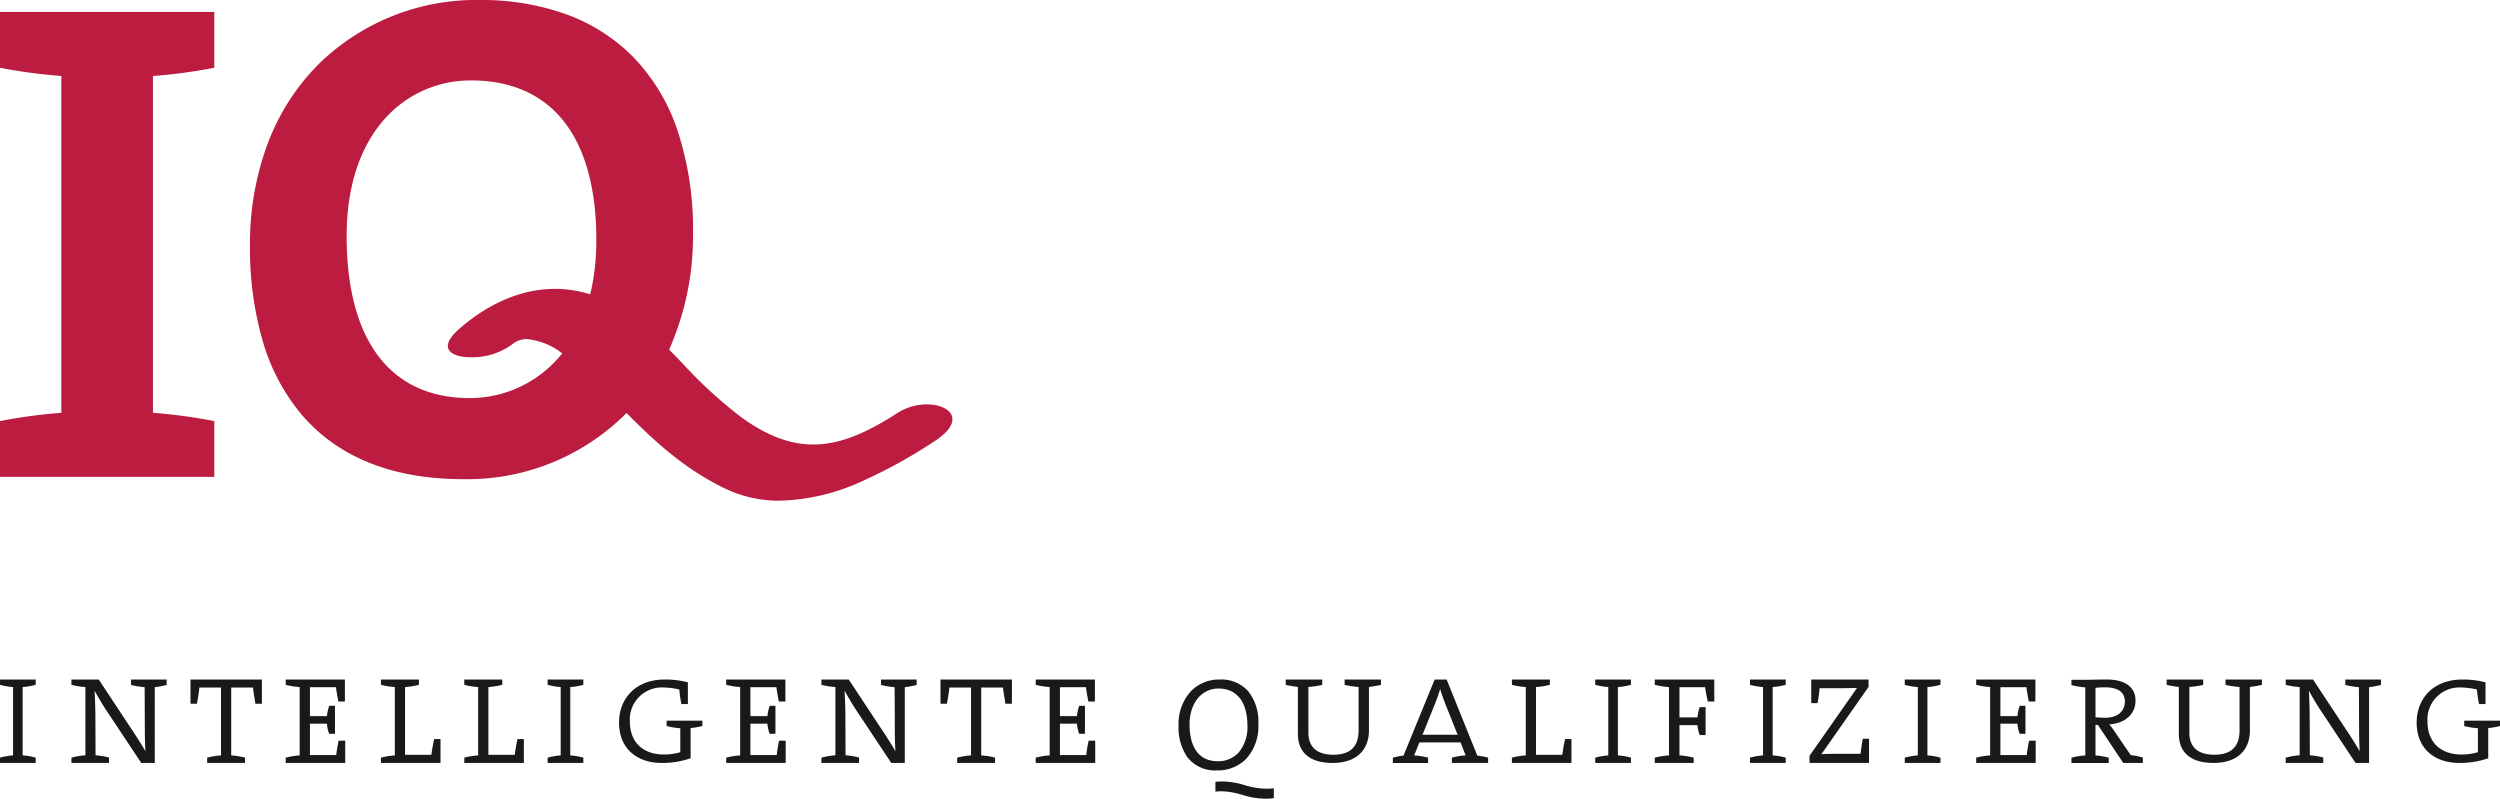 <?xml version="1.0" encoding="UTF-8"?> <svg xmlns="http://www.w3.org/2000/svg" width="313" height="100" viewBox="0 0 313 100"><g transform="translate(0 0)"><path d="M0,58.209V51.227A66.379,66.379,0,0,1,7.678,50.19V8.021A66.2,66.2,0,0,1,0,6.989V0H26.829V6.989a66.338,66.338,0,0,1-7.678,1.032V50.19a66.52,66.52,0,0,1,7.678,1.038v6.982H0" transform="translate(0 1.493)" fill="#bb1c3f"></path><path d="M66.326,62.687h0A15.583,15.583,0,0,1,59.5,61.177c-4.772-2.3-8.391-5.449-12.357-9.472a28.09,28.09,0,0,1-20.417,8.288c-8.746,0-15.506-2.653-20.091-7.886a25,25,0,0,1-4.984-9.216A41.482,41.482,0,0,1,0,30.729a35.631,35.631,0,0,1,2.273-12.9A28.049,28.049,0,0,1,8.455,8.168,28.154,28.154,0,0,1,28.735,0,31.435,31.435,0,0,1,39.522,1.764a22.553,22.553,0,0,1,8.454,5.371,24.237,24.237,0,0,1,5.515,9.1,39.352,39.352,0,0,1,1.973,12.949,35.031,35.031,0,0,1-2.99,14.592c.576.582,1.155,1.178,1.714,1.755a55.469,55.469,0,0,0,7.471,6.819c3.17,2.253,5.991,3.3,8.878,3.3,3.072,0,6.314-1.214,10.514-3.937a6.871,6.871,0,0,1,3.7-1.085c1.613,0,2.875.6,3.139,1.5.27.915-.5,2.016-2.172,3.1a63.348,63.348,0,0,1-9.13,5.044A26.278,26.278,0,0,1,66.326,62.687ZM27.687,10.071a14.336,14.336,0,0,0-10.83,4.821C13.745,18.375,12.1,23.434,12.1,29.523c0,13.1,5.474,20.316,15.413,20.316a14.78,14.78,0,0,0,11.575-5.595,8.457,8.457,0,0,0-4.407-1.789,2.774,2.774,0,0,0-1.874.675,8.542,8.542,0,0,1-5.148,1.6c-1.521,0-2.579-.4-2.829-1.072-.24-.643.25-1.518,1.416-2.528,3.747-3.247,7.873-4.964,11.93-4.964a14.743,14.743,0,0,1,4.42.684,29.032,29.032,0,0,0,.765-6.808C43.362,17.162,37.8,10.071,27.687,10.071Z" transform="translate(31.3 0)" fill="#bb1c3f"></path><path d="M0,10.448V9.785A8.2,8.2,0,0,1,1.635,9.5V.944A8.225,8.225,0,0,1,0,.663V0H4.471V.663A8.225,8.225,0,0,1,2.837.944V9.5a8.2,8.2,0,0,1,1.635.282v.663H0" transform="translate(0 85.075)" fill="#1a1919"></path><path d="M10.436.964v9.484H8.747L4.183,3.577c-.463-.724-.9-1.487-1.267-2.15H2.9c.04.743.08,1.607.1,2.933l.02,5.123a10.582,10.582,0,0,1,1.689.281v.683H0V9.785a9.325,9.325,0,0,1,1.75-.3V.944A9.374,9.374,0,0,1,0,.663V0H3.419l4.5,6.811c.442.683.945,1.447,1.327,2.15h.02c-.06-.743-.08-2.029-.08-3.9l-.02-4.1A10.468,10.468,0,0,1,7.46.683V0h4.464V.683a13.865,13.865,0,0,1-1.488.281" transform="translate(8.943 85.075)" fill="#1a1919"></path><path d="M8.126,3.034C8.007,2.17,7.868,1.547,7.828,1H5.1V9.5a9.171,9.171,0,0,1,1.733.282v.663H2.091V9.785A9.17,9.17,0,0,1,3.824,9.5V1H1.116A20.348,20.348,0,0,1,.8,3.034H0V0H8.943V3.034H8.126" transform="translate(23.848 85.075)" fill="#1a1919"></path><path d="M0,10.448V9.785A9.329,9.329,0,0,1,1.748,9.5V.944A9.355,9.355,0,0,1,0,.663V0H7.412V2.753H6.589c-.12-.643-.241-1.306-.3-1.788H3.033V4.581H5.163a5.9,5.9,0,0,1,.281-1.286h.723v3.5H5.444a4.367,4.367,0,0,1-.281-1.266H3.033V9.463H6.328a16.969,16.969,0,0,1,.3-1.808h.824v2.793H0" transform="translate(35.771 85.075)" fill="#1a1919"></path><path d="M0,10.448V9.785A9.226,9.226,0,0,1,1.738,9.5V.944A9.252,9.252,0,0,1,0,.663V0H4.755V.663A9.248,9.248,0,0,1,3.017.944V9.423h3.3c.06-.562.2-1.285.34-1.969h.8v2.994H0" transform="translate(47.695 85.075)" fill="#1a1919"></path><path d="M0,10.448V9.785A9.226,9.226,0,0,1,1.738,9.5V.944A9.252,9.252,0,0,1,0,.663V0H4.755V.663A9.252,9.252,0,0,1,3.017.944V9.423h3.3c.06-.562.2-1.285.34-1.969h.8v2.994H0" transform="translate(58.129 85.075)" fill="#1a1919"></path><path d="M0,10.448V9.785A8.2,8.2,0,0,1,1.635,9.5V.944A8.225,8.225,0,0,1,0,.663V0H4.471V.663A8.225,8.225,0,0,1,2.837.944V9.5a8.2,8.2,0,0,1,1.635.282v.663H0" transform="translate(68.562 85.075)" fill="#1a1919"></path><path d="M8.96,6.077V9.86a10.928,10.928,0,0,1-3.592.588C2.22,10.448,0,8.644,0,5.39,0,2.333,2.139,0,5.711,0A11.223,11.223,0,0,1,8.617.353V3.077H7.81a13.641,13.641,0,0,1-.263-1.823A8.71,8.71,0,0,0,5.61,1,4.011,4.011,0,0,0,1.352,5.234c0,2.685,1.716,4.155,4.258,4.155A7.217,7.217,0,0,0,7.669,9.1v-3a9.472,9.472,0,0,1-1.715-.275V5.155h4.48v.666a8.872,8.872,0,0,1-1.473.255" transform="translate(77.505 85.075)" fill="#1a1919"></path><path d="M0,10.448V9.785A9.321,9.321,0,0,1,1.748,9.5V.944A9.348,9.348,0,0,1,0,.663V0H7.412V2.753H6.588c-.12-.643-.241-1.306-.3-1.788H3.033V4.581H5.162a5.881,5.881,0,0,1,.281-1.286h.723v3.5H5.444a4.356,4.356,0,0,1-.281-1.266H3.033V9.463H6.327a16.892,16.892,0,0,1,.3-1.808h.823v2.793H0" transform="translate(90.919 85.075)" fill="#1a1919"></path><path d="M10.436.964v9.484H8.747L4.183,3.577c-.463-.724-.9-1.487-1.267-2.15H2.9c.041.743.081,1.607.1,2.933l.02,5.123a10.582,10.582,0,0,1,1.689.281v.683H0V9.785a9.317,9.317,0,0,1,1.749-.3V.944A9.366,9.366,0,0,1,0,.663V0H3.418l4.5,6.811c.442.683.945,1.447,1.327,2.15h.02c-.06-.743-.08-2.029-.08-3.9l-.02-4.1A10.456,10.456,0,0,1,7.46.683V0h4.464V.683a13.88,13.88,0,0,1-1.488.281" transform="translate(102.843 85.075)" fill="#1a1919"></path><path d="M8.126,3.034C8.007,2.17,7.867,1.547,7.827,1H5.1V9.5a9.166,9.166,0,0,1,1.733.282v.663H2.091V9.785A9.171,9.171,0,0,1,3.824,9.5V1H1.115A20.253,20.253,0,0,1,.8,3.034H0V0H8.943V3.034H8.126" transform="translate(117.748 85.075)" fill="#1a1919"></path><path d="M0,10.448V9.785A9.321,9.321,0,0,1,1.748,9.5V.944A9.348,9.348,0,0,1,0,.663V0H7.412V2.753H6.589c-.12-.643-.241-1.306-.3-1.788H3.033V4.581H5.162a5.881,5.881,0,0,1,.281-1.286h.723v3.5H5.444a4.356,4.356,0,0,1-.281-1.266H3.033V9.463H6.328a16.887,16.887,0,0,1,.3-1.808h.823v2.793H0" transform="translate(129.671 85.075)" fill="#1a1919"></path><path d="M10.849,14.925a10.229,10.229,0,0,1-2.828-.466l-.067-.018a9.349,9.349,0,0,0-2.574-.448,6.136,6.136,0,0,0-.766.049V12.806a8.245,8.245,0,0,1,.848-.045,10.054,10.054,0,0,1,2.783.456l.021.006a9.988,9.988,0,0,0,2.727.45,7.889,7.889,0,0,0,.932-.057v1.236A8.088,8.088,0,0,1,10.849,14.925ZM4.814,11.379a4.4,4.4,0,0,1-3.676-1.6A6.471,6.471,0,0,1,0,5.775,6.057,6.057,0,0,1,1.516,1.5,4.9,4.9,0,0,1,5.116,0,4.529,4.529,0,0,1,8.724,1.47,6.192,6.192,0,0,1,9.991,5.626,6.035,6.035,0,0,1,8.5,9.893,4.943,4.943,0,0,1,4.814,11.379ZM5,1.13c-2.135,0-3.626,1.849-3.626,4.5,0,1.719.461,4.6,3.545,4.6A3.417,3.417,0,0,0,7.553,9.1,4.914,4.914,0,0,0,8.62,5.775C8.62,2.823,7.3,1.13,5,1.13Z" transform="translate(147.557 85.075)" fill="#1a1919"></path><path d="M10.421.932V6.4c0,2.161-1.3,4.044-4.551,4.044-2.8,0-4.345-1.249-4.345-3.648V.932C.989.872.474.773,0,.674V0H4.572V.674a11.271,11.271,0,0,1-1.73.258V6.661c0,1.884,1.174,2.756,3.131,2.756C8.3,9.417,9.123,8.168,9.123,6.4V.932A11.168,11.168,0,0,1,7.373.674V0h4.551V.674c-.453.1-.988.2-1.5.258" transform="translate(160.971 85.075)" fill="#1a1919"></path><path d="M4.412,10.45H0V9.784a9.213,9.213,0,0,1,1.333-.261L5.233,0h1.5l3.838,9.524a10.148,10.148,0,0,1,1.355.261v.662H7.389V9.784A9.1,9.1,0,0,1,9.112,9.5L8.476,7.876H3.324L2.668,9.5a9.7,9.7,0,0,1,1.744.281v.664Zm1.5-9.224h0c-.184.609-.417,1.272-.657,1.868L3.714,6.911H8.106L6.568,3.053c-.2-.525-.476-1.268-.636-1.828Z" transform="translate(174.386 85.075)" fill="#1a1919"></path><path d="M0,10.448V9.785A9.222,9.222,0,0,1,1.738,9.5V.944A9.248,9.248,0,0,1,0,.663V0H4.755V.663A9.252,9.252,0,0,1,3.017.944V9.423h3.3c.06-.562.2-1.285.339-1.969h.8v2.994H0" transform="translate(189.29 85.075)" fill="#1a1919"></path><path d="M0,10.448V9.785A8.2,8.2,0,0,1,1.635,9.5V.944A8.227,8.227,0,0,1,0,.663V0H4.471V.663A8.224,8.224,0,0,1,2.837.944V9.5a8.2,8.2,0,0,1,1.635.282v.663H0" transform="translate(199.724 85.075)" fill="#1a1919"></path><path d="M6.633,2.753C6.49,2.109,6.367,1.446,6.306.964H3.092V4.742H5.344A6.051,6.051,0,0,1,5.63,3.456h.737v3.5H5.63a4.147,4.147,0,0,1-.286-1.246H3.092V9.5a9.668,9.668,0,0,1,1.781.282v.663H0V9.785A9.672,9.672,0,0,1,1.781,9.5V.944A9.7,9.7,0,0,1,0,.663V0H7.452V2.753H6.633" transform="translate(207.176 85.075)" fill="#1a1919"></path><path d="M0,10.448V9.785A8.2,8.2,0,0,1,1.634,9.5V.944A8.224,8.224,0,0,1,0,.663V0H4.471V.663A8.224,8.224,0,0,1,2.837.944V9.5a8.2,8.2,0,0,1,1.635.282v.663H0" transform="translate(219.1 85.075)" fill="#1a1919"></path><path d="M0,10.448v-.9l5.954-8.5c-.572.02-1.4.04-2.464.04H1.262a16.694,16.694,0,0,1-.256,1.868H.217V0H7.393V.924L1.478,9.363C1.833,9.3,2.9,9.3,4.1,9.3H6.388c.059-.542.158-1.145.276-1.889h.788v3.034H0" transform="translate(226.552 85.075)" fill="#1a1919"></path><path d="M0,10.448V9.785A8.2,8.2,0,0,1,1.634,9.5V.944A8.22,8.22,0,0,1,0,.663V0H4.471V.663A8.231,8.231,0,0,1,2.837.944V9.5a8.208,8.208,0,0,1,1.635.282v.663H0" transform="translate(238.476 85.075)" fill="#1a1919"></path><path d="M0,10.448V9.785A9.32,9.32,0,0,1,1.748,9.5V.944A9.347,9.347,0,0,1,0,.663V0H7.412V2.753H6.589c-.12-.643-.241-1.306-.3-1.788H3.033V4.581H5.163a5.881,5.881,0,0,1,.281-1.286h.723v3.5H5.444a4.356,4.356,0,0,1-.281-1.266H3.033V9.463H6.328a16.893,16.893,0,0,1,.3-1.808h.823v2.793H0" transform="translate(247.419 85.075)" fill="#1a1919"></path><path d="M4.671,10.45H0V9.787a9.3,9.3,0,0,1,1.737-.281V.981A9.2,9.2,0,0,1,0,.7V.04H1.616c.241,0,.536-.007.877-.014C3.008.014,3.646,0,4.432,0,6.715,0,8.024.956,8.024,2.622c0,1.7-1.262,2.851-3.293,3a7.77,7.77,0,0,1,.738.981L7.426,9.467a9.217,9.217,0,0,1,1.517.3v.68H6.487L3.313,5.685h-.3V9.506a8.778,8.778,0,0,1,1.657.281v.661ZM4.232.981a9.542,9.542,0,0,0-1.218.06V4.723a11.73,11.73,0,0,0,1.277.06c1.455,0,2.4-.794,2.4-2.022C6.687,1.6,5.838.981,4.232.981Z" transform="translate(259.343 85.075)" fill="#1a1919"></path><path d="M10.421.932V6.4c0,2.161-1.3,4.044-4.551,4.044-2.8,0-4.345-1.249-4.345-3.648V.932C.989.872.474.773,0,.674V0H4.572V.674a11.277,11.277,0,0,1-1.73.258V6.661c0,1.884,1.174,2.756,3.13,2.756C8.3,9.417,9.123,8.168,9.123,6.4V.932A11.172,11.172,0,0,1,7.373.674V0h4.551V.674c-.453.1-.988.2-1.5.258" transform="translate(271.267 85.075)" fill="#1a1919"></path><path d="M10.436.964v9.484H8.747L4.182,3.577c-.463-.724-.9-1.487-1.267-2.15H2.9c.04.743.08,1.607.1,2.933l.02,5.123A10.576,10.576,0,0,1,4.7,9.765v.683H0V9.785a9.313,9.313,0,0,1,1.749-.3V.944A9.363,9.363,0,0,1,0,.663V0H3.418l4.5,6.811c.442.683.945,1.447,1.327,2.15h.02c-.06-.743-.081-2.029-.081-3.9l-.02-4.1A10.466,10.466,0,0,1,7.46.683V0h4.464V.683a13.9,13.9,0,0,1-1.488.281" transform="translate(286.171 85.075)" fill="#1a1919"></path><path d="M8.96,6.077V9.86a10.928,10.928,0,0,1-3.592.588C2.22,10.448,0,8.644,0,5.39,0,2.333,2.139,0,5.711,0A11.228,11.228,0,0,1,8.617.353V3.077H7.81a13.585,13.585,0,0,1-.262-1.823A8.715,8.715,0,0,0,5.61,1,4.011,4.011,0,0,0,1.352,5.234c0,2.685,1.715,4.155,4.258,4.155A7.216,7.216,0,0,0,7.669,9.1v-3a9.484,9.484,0,0,1-1.716-.275V5.155h4.48v.666a8.876,8.876,0,0,1-1.473.255" transform="translate(302.567 85.075)" fill="#1a1919"></path></g></svg> 